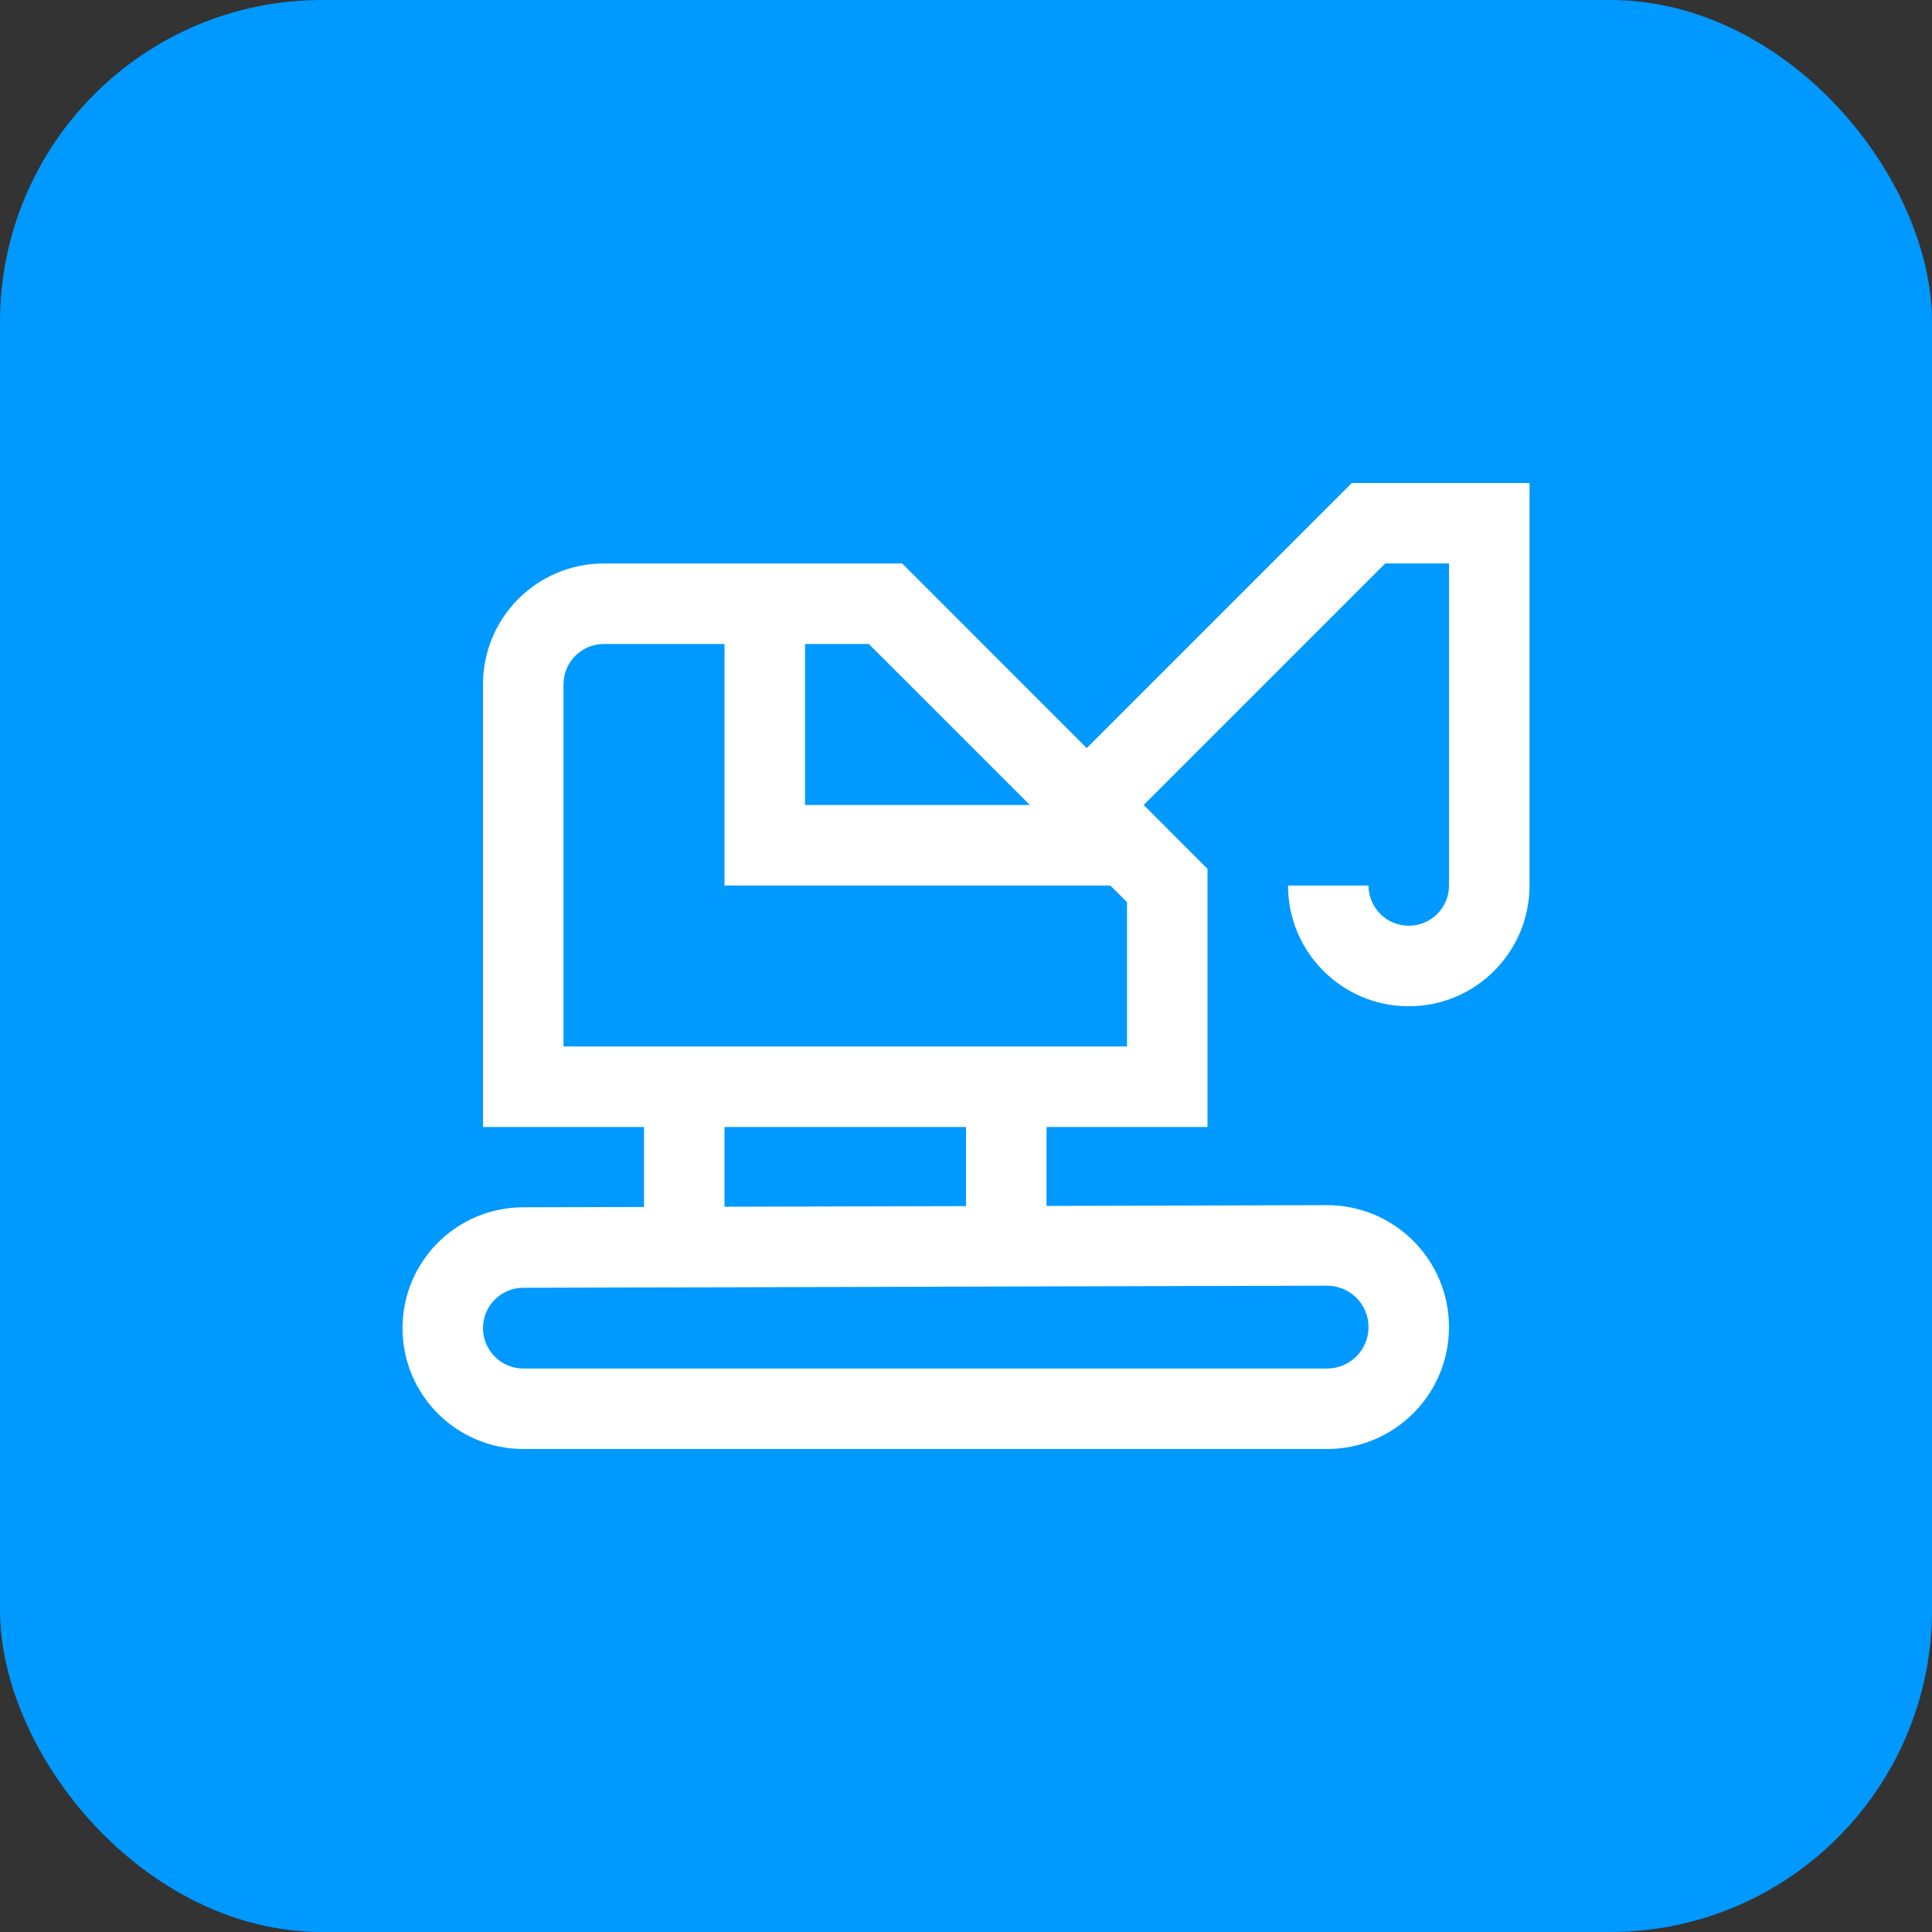 <svg width="38" height="38" viewBox="0 0 38 38" fill="none" xmlns="http://www.w3.org/2000/svg">
<rect x="0" y="0" width="38" height="38" fill="#333333" stroke="none"/>
<rect width="38" height="38" rx="6.333" fill="#0099FF"/>
<path fill-rule="evenodd" clip-rule="evenodd" d="M26.589 9.5H30.084V17.417C30.084 18.728 29.02 19.792 27.709 19.792C26.397 19.792 25.334 18.728 25.334 17.417H26.917C26.917 17.854 27.271 18.208 27.709 18.208C28.146 18.208 28.5 17.854 28.5 17.417V11.083H27.245L22.495 15.833L23.75 17.089V22.167H20.584V23.719L26.096 23.704C27.423 23.701 28.5 24.776 28.5 26.102C28.5 27.427 27.427 28.5 26.102 28.5H10.294C8.981 28.5 7.917 27.436 7.917 26.123C7.917 24.812 8.977 23.749 10.288 23.746L12.667 23.74V22.167H9.5L9.5 13.458C9.5 12.147 10.564 11.083 11.875 11.083H17.745L21.375 14.714L26.589 9.5ZM14.25 22.167H19V23.723L14.25 23.735V22.167ZM20.256 15.833L17.089 12.667H15.834V15.833L20.256 15.833ZM21.839 17.417L22.167 17.745V20.583H11.084L11.084 13.458C11.084 13.021 11.438 12.667 11.875 12.667H14.25V17.417H21.839ZM26.917 26.102C26.917 25.651 26.551 25.287 26.1 25.288L10.292 25.329C9.854 25.33 9.5 25.685 9.5 26.123C9.5 26.561 9.856 26.917 10.294 26.917H26.102C26.552 26.917 26.917 26.552 26.917 26.102Z" fill="white"/>
</svg>
